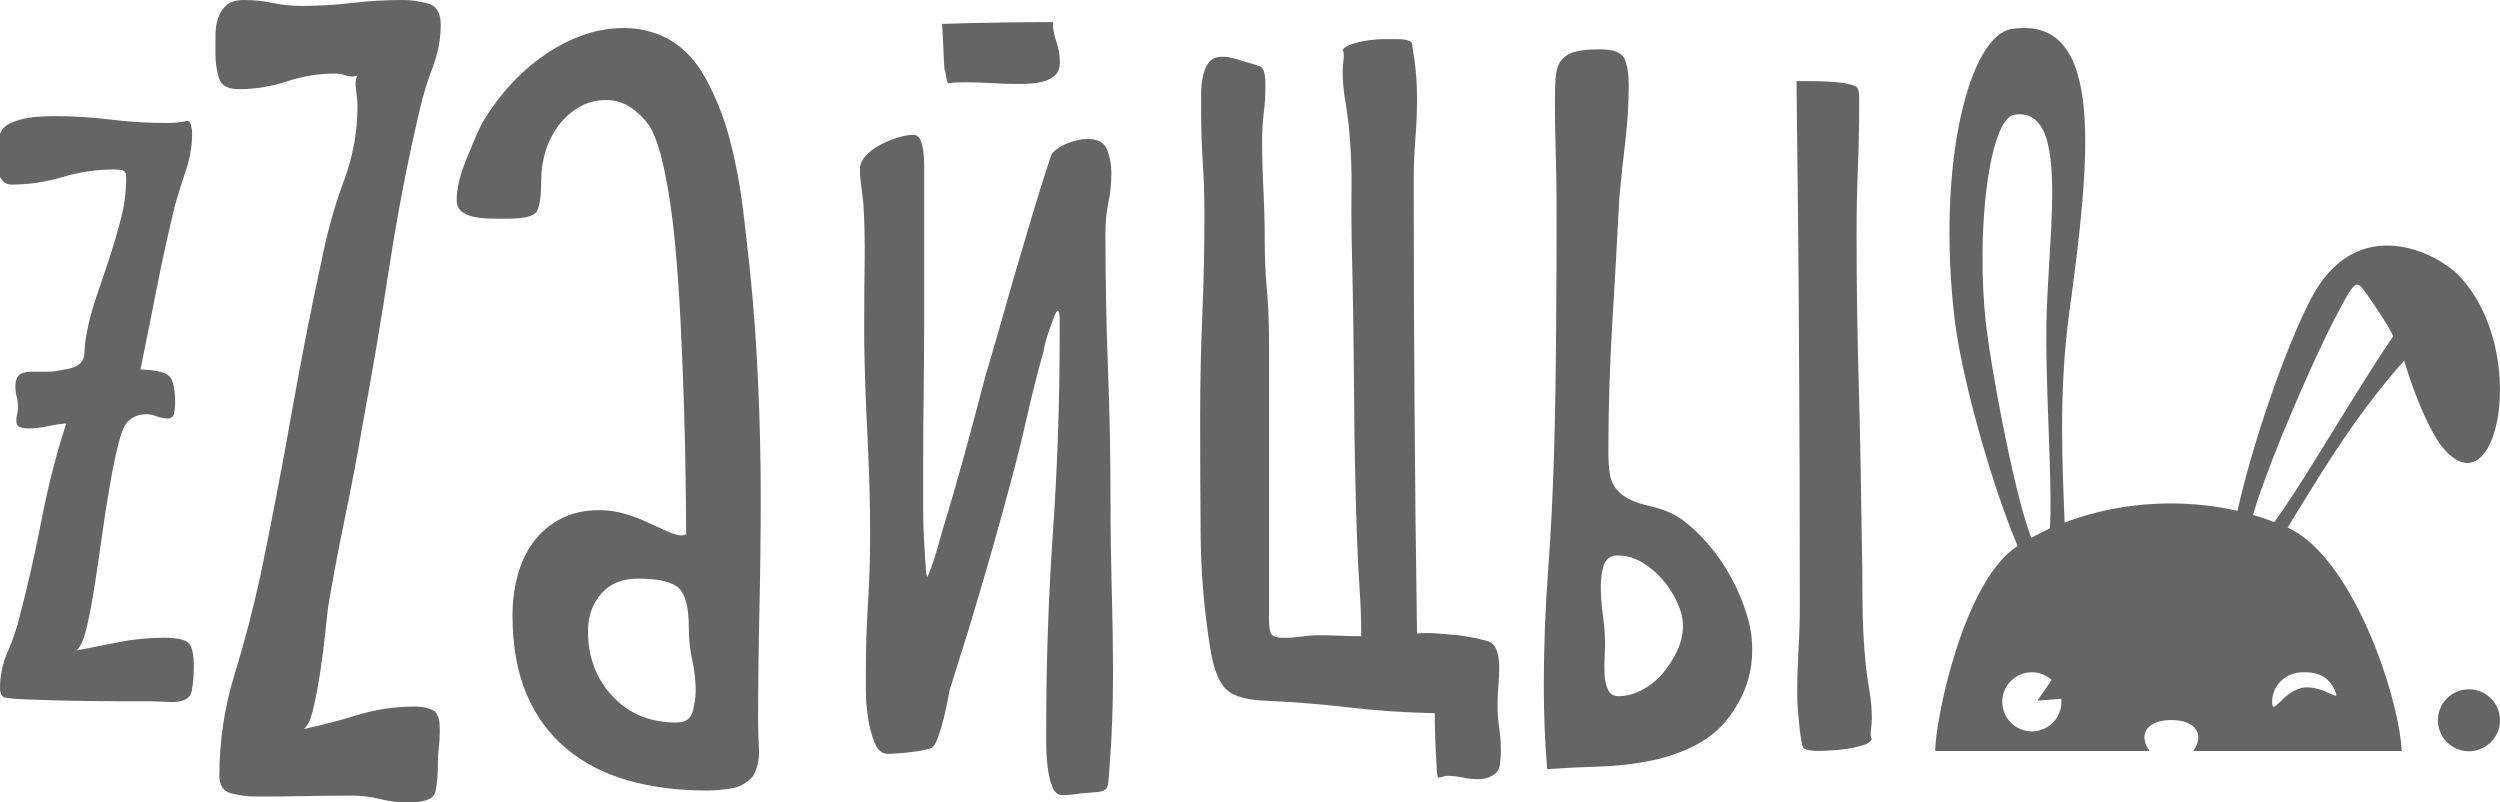 <?xml version="1.0" encoding="UTF-8"?> <svg xmlns="http://www.w3.org/2000/svg" xmlns:xlink="http://www.w3.org/1999/xlink" version="1.1" id="Слой_1" x="0px" y="0px" viewBox="0 0 211.41 67.85" style="enable-background:new 0 0 211.41 67.85;" xml:space="preserve"> <style type="text/css"> .st0{fill:#FBEBD7;} .st1{fill:#9F8E81;} .st2{clip-path:url(#SVGID_00000132057752786018703780000018347844309805772451_);fill:#749692;} .st3{fill:#564940;} .st4{fill:none;stroke:#DF4B21;stroke-miterlimit:10;} .st5{fill:#DF4B21;} .st6{fill:#749692;} .st7{clip-path:url(#SVGID_00000170242857050223918610000013998225174181461427_);fill:#749692;} .st8{clip-path:url(#SVGID_00000010312545034610600540000006601515480565986225_);} .st9{clip-path:url(#SVGID_00000147923093305708023540000011686769309975471518_);} .st10{fill:#646565;} .st11{fill:#211F22;} .st12{fill:none;} </style> <g> <g> <path class="st10" d="M208.02,23.4c-1.95-2.09-8.76-5.51-12.61,1.89c-2.11,4.05-4.93,12.18-6.2,17.91 c-1.91-0.44-3.84-0.63-5.69-0.63c-2.87,0-5.98,0.5-8.93,1.62c-0.16-4.52-0.53-10.96,0.39-17.72c1.8-13.18,3.09-25.23-4.86-24.02 c-3.55,0.54-6.37,11.22-4.84,24.45c0.55,4.78,3.04,13.85,5.34,19.27c-4.59,2.94-6.97,14.72-6.97,17.34h18.12 c-1.01-1.44-0.18-2.62,1.85-2.62c2.02,0,2.86,1.18,1.85,2.62h17.63c-0.23-4.59-4.12-16.38-9.65-18.9 c2.43-3.89,5.24-8.88,9.85-14.12c1.05,3.53,2.39,6.27,3.19,7.26C211.13,43.56,214.02,29.83,208.02,23.4z M167.96,27.55 c-0.23-1.98-0.33-4.07-0.31-6.09c0.04-6.06,1.1-11.51,2.69-11.76c1.04-0.16,1.76,0.22,2.25,0.99c0.07,0.11,0.14,0.23,0.2,0.35 c0.18,0.38,0.33,0.82,0.43,1.33c0.04,0.17,0.07,0.34,0.1,0.52c0.15,0.9,0.21,1.95,0.22,3.09c0,0.23,0,0.47,0,0.71 c-0.03,3.3-0.43,7.27-0.49,10.75c-0.07,4.54,0.33,10.6,0.35,14.74c0.01,0.95-0.01,1.81-0.05,2.51c-0.53,0.24-1.06,0.5-1.58,0.79v0 c-0.12-0.32-0.25-0.69-0.38-1.1C169.98,39.93,168.33,30.73,167.96,27.55z M171.82,61.85c-1.38,0-2.5-1.12-2.5-2.5 c0-1.38,1.12-2.5,2.5-2.5c0.65,0,1.23,0.25,1.68,0.65l-1.21,1.75l2.02-0.16c0.01,0.09,0.01,0.17,0.01,0.26 C174.32,60.73,173.2,61.85,171.82,61.85z M194.64,56.85c1.55-0.06,2.44,0.49,2.91,1.81c0.22,0.61-1.18-0.65-2.62-0.53 c-1.84,0.15-2.79,2.61-2.79,1.22C192.14,57.97,193.26,56.9,194.64,56.85z M202.36,28.46c-1.1,1.6-2.37,3.63-3.66,5.71 c-0.18,0.28-0.35,0.56-0.53,0.85c-0.98,1.58-1.95,3.17-2.86,4.62c-1.15,1.83-2.19,3.44-2.99,4.51v0h0 c-0.59-0.23-1.19-0.43-1.79-0.6c0.04-0.14,0.08-0.28,0.12-0.42c0.17-0.58,0.39-1.23,0.64-1.92c0.06-0.17,0.12-0.35,0.19-0.53 c1.69-4.66,4.57-11.07,5.82-13.47c1.86-3.58,1.92-3.6,2.72-2.51c1.02,1.4,2.26,3.37,2.34,3.72 C202.37,28.44,202.37,28.45,202.36,28.46z"></path> <g> <path class="st10" d="M211.41,60.91c0,1.45-1.18,2.62-2.62,2.62c-1.45,0-2.63-1.17-2.63-2.62c0-1.45,1.17-2.62,2.63-2.62 C210.23,58.29,211.41,59.46,211.41,60.91z"></path> </g> <path class="st10" d="M79.87,5.88c0.05,0.05,0.1,0.25,0.14,0.61c0.05,0.36,0.12,0.54,0.22,0.54c0.38-0.05,0.83-0.07,1.36-0.07 c0.76,0,1.52,0.02,2.26,0.07c0.74,0.05,1.49,0.07,2.26,0.07c0.33,0,0.7-0.01,1.11-0.04c0.4-0.02,0.79-0.1,1.15-0.21 c0.36-0.12,0.66-0.3,0.9-0.54c0.24-0.24,0.36-0.6,0.36-1.07c0-0.57-0.1-1.13-0.29-1.68C89.13,3,89.04,2.44,89.04,1.87 c-1.58,0-3.14,0.01-4.69,0.04c-1.55,0.02-3.12,0.06-4.69,0.11c0.05,0.67,0.08,1.33,0.11,1.97C79.79,4.63,79.82,5.26,79.87,5.88z"></path> <path class="st10" d="M13.89,53.93c-1.29,0-2.54,0.12-3.76,0.36c-1.22,0.24-2.45,0.48-3.69,0.72c0.33-0.24,0.62-0.85,0.86-1.83 c0.24-0.98,0.47-2.15,0.68-3.51s0.43-2.8,0.64-4.33c0.21-1.53,0.44-2.98,0.68-4.37c0.24-1.38,0.49-2.58,0.75-3.58 c0.26-1,0.56-1.62,0.89-1.86c0.38-0.33,0.86-0.5,1.43-0.5c0.29,0,0.58,0.06,0.9,0.18c0.31,0.12,0.61,0.18,0.9,0.18 c0.33,0,0.52-0.17,0.57-0.5c0.05-0.33,0.07-0.6,0.07-0.79c0-1.29-0.19-2.08-0.57-2.36c-0.38-0.29-1.17-0.45-2.36-0.5 c0.48-2.34,0.94-4.67,1.4-6.98c0.45-2.32,0.97-4.64,1.54-6.98c0.29-1,0.6-1.99,0.93-2.97c0.33-0.98,0.5-2.02,0.5-3.12 c0-0.14-0.04-0.36-0.11-0.64c-0.07-0.29-0.23-0.38-0.47-0.29c-0.48,0.1-1.03,0.14-1.65,0.14c-1.58,0-3.14-0.1-4.69-0.29 C7.79,9.92,6.23,9.82,4.65,9.82c-0.33,0-0.74,0.01-1.22,0.04c-0.48,0.02-0.94,0.08-1.4,0.18c-0.45,0.1-0.87,0.24-1.25,0.43 C0.4,10.66,0.14,10.94,0,11.32v3.65c0.24,0.43,0.55,0.64,0.93,0.64c1.48,0,2.94-0.21,4.37-0.64c1.43-0.43,2.89-0.64,4.37-0.64 c0.24,0,0.47,0.02,0.68,0.07c0.22,0.05,0.32,0.26,0.32,0.64c0,1.15-0.14,2.28-0.43,3.4c-0.29,1.12-0.61,2.23-0.97,3.33 c-0.36,1.1-0.73,2.2-1.11,3.29c-0.38,1.1-0.67,2.2-0.86,3.29c-0.1,0.53-0.14,0.94-0.14,1.25c0,0.31-0.05,0.57-0.14,0.79 c-0.1,0.22-0.26,0.39-0.5,0.54c-0.24,0.14-0.67,0.26-1.29,0.36c-0.43,0.1-0.85,0.14-1.25,0.14c-0.41,0-0.82,0-1.25,0 c-0.48,0-0.84,0.08-1.07,0.25c-0.24,0.17-0.36,0.51-0.36,1.04c0,0.29,0.04,0.56,0.11,0.82c0.07,0.26,0.11,0.56,0.11,0.9 c0,0.19-0.02,0.38-0.07,0.57c-0.05,0.19-0.07,0.38-0.07,0.57c0,0.29,0.11,0.47,0.32,0.54c0.21,0.07,0.44,0.11,0.68,0.11 c0.52,0,1.06-0.06,1.61-0.18c0.55-0.12,1.09-0.2,1.61-0.25c-0.86,2.67-1.55,5.38-2.08,8.13c-0.53,2.75-1.15,5.48-1.86,8.2 c-0.24,1-0.57,1.99-1,2.97C0.21,56.1,0,57.13,0,58.23c0,0.29,0.07,0.5,0.21,0.64l0.07,0.07c0.24,0.1,0.93,0.17,2.08,0.21 c1.15,0.05,2.41,0.08,3.8,0.11c1.38,0.02,2.71,0.04,3.97,0.04c1.26,0,2.14,0,2.61,0l1.79,0.07c1,0,1.56-0.31,1.68-0.93 c0.12-0.62,0.18-1.31,0.18-2.08c0-1-0.14-1.66-0.43-1.97C15.68,54.09,14.99,53.93,13.89,53.93z"></path> <path class="st10" d="M63.4,22.71c-0.14-1.38-0.34-3.07-0.57-5.05c-0.24-1.98-0.61-3.93-1.11-5.84c-0.5-1.91-1.21-3.68-2.11-5.3 C58.7,4.9,57.53,3.76,56.1,3.09c-1.05-0.48-2.17-0.72-3.37-0.72c-1.24,0-2.46,0.23-3.65,0.68c-1.19,0.45-2.33,1.07-3.4,1.86 C44.6,5.7,43.64,6.6,42.78,7.6c-0.86,1-1.58,2.03-2.15,3.08c-0.38,0.81-0.81,1.83-1.29,3.04c-0.48,1.22-0.72,2.28-0.72,3.19 c0,0.48,0.17,0.82,0.5,1.04c0.33,0.22,0.73,0.36,1.18,0.43c0.45,0.07,0.93,0.11,1.43,0.11c0.5,0,0.92,0,1.25,0 c1.38,0,2.2-0.21,2.43-0.64c0.24-0.43,0.36-1.31,0.36-2.65c0-0.81,0.12-1.61,0.36-2.4c0.24-0.79,0.6-1.5,1.07-2.15 c0.48-0.65,1.06-1.17,1.75-1.58c0.69-0.41,1.47-0.61,2.33-0.61c0.76,0,1.46,0.22,2.08,0.64c0.62,0.43,1.15,0.96,1.58,1.58 c0.48,0.81,0.9,2.07,1.25,3.76c0.36,1.7,0.65,3.63,0.86,5.8c0.21,2.17,0.38,4.49,0.5,6.95c0.12,2.46,0.22,4.83,0.29,7.13 c0.07,2.29,0.12,4.39,0.14,6.3c0.02,1.91,0.04,3.44,0.04,4.58c-0.05,0-0.11,0.01-0.18,0.04c-0.07,0.02-0.13,0.04-0.18,0.04 c-0.29,0-0.68-0.11-1.18-0.32c-0.5-0.22-1.05-0.47-1.65-0.75c-0.6-0.29-1.25-0.54-1.97-0.75c-0.72-0.22-1.43-0.32-2.15-0.32 c-1.29,0-2.4,0.25-3.33,0.75c-0.93,0.5-1.7,1.16-2.29,1.97c-0.6,0.81-1.04,1.75-1.32,2.83c-0.29,1.07-0.43,2.18-0.43,3.33 c0,2.58,0.39,4.8,1.18,6.66c0.79,1.86,1.91,3.4,3.37,4.62c1.46,1.22,3.19,2.11,5.19,2.69c2.01,0.57,4.23,0.86,6.66,0.86 c0.67,0,1.37-0.06,2.11-0.18c0.74-0.12,1.35-0.47,1.83-1.04c0.38-0.67,0.55-1.43,0.5-2.29c-0.05-0.86-0.07-1.67-0.07-2.43 c0-3.15,0.04-6.28,0.11-9.38c0.07-3.1,0.11-6.23,0.11-9.38c0-3.25-0.07-6.48-0.22-9.7C63.97,29.19,63.74,25.96,63.4,22.71z M58.57,60.2c-0.17,0.6-0.63,0.9-1.4,0.9c-2.2,0-3.99-0.74-5.37-2.22c-1.39-1.48-2.08-3.32-2.08-5.51c0-1.24,0.37-2.29,1.11-3.15 c0.74-0.86,1.78-1.29,3.12-1.29c1.72,0,2.86,0.26,3.44,0.79c0.57,0.53,0.86,1.65,0.86,3.37c0,0.96,0.09,1.86,0.29,2.72 c0.19,0.86,0.29,1.74,0.29,2.65C58.82,59.02,58.73,59.6,58.57,60.2z"></path> <path class="st10" d="M93.91,42.48c0-3.82-0.07-7.63-0.22-11.42c-0.14-3.8-0.21-7.6-0.21-11.42c0-0.86,0.08-1.69,0.25-2.51 c0.17-0.81,0.25-1.65,0.25-2.51c0-0.72-0.12-1.37-0.36-1.97c-0.24-0.6-0.79-0.9-1.65-0.9c-0.48,0-1,0.11-1.58,0.32 c-0.57,0.21-1.05,0.51-1.43,0.9c-0.05,0.1-0.21,0.59-0.5,1.47c-0.29,0.88-0.62,1.96-1,3.22c-0.38,1.27-0.8,2.66-1.25,4.19 c-0.45,1.53-0.87,2.97-1.25,4.33c-0.38,1.36-0.73,2.57-1.04,3.62c-0.31,1.05-0.51,1.74-0.61,2.08c-0.57,2.2-1.16,4.38-1.75,6.55 c-0.6,2.17-1.23,4.36-1.9,6.55c-0.14,0.53-0.29,1.04-0.43,1.54s-0.31,1.02-0.5,1.54c-0.05,0.1-0.14,0.33-0.29,0.72 c-0.05,0-0.08-0.08-0.11-0.25c-0.02-0.17-0.04-0.27-0.04-0.32c0-0.24-0.01-0.48-0.04-0.72c-0.02-0.24-0.04-0.48-0.04-0.72 c-0.1-1.29-0.14-2.57-0.14-3.83c0-1.26,0-2.54,0-3.83c0-1.96,0.01-3.93,0.04-5.91c0.02-1.98,0.04-3.97,0.04-5.98V14.69 c0-0.19,0-0.47,0-0.82c0-0.36-0.02-0.72-0.07-1.07c-0.05-0.36-0.13-0.68-0.25-0.97c-0.12-0.29-0.32-0.43-0.61-0.43 c-0.33,0-0.75,0.07-1.25,0.22s-1,0.35-1.5,0.61c-0.5,0.26-0.92,0.57-1.25,0.93c-0.33,0.36-0.5,0.73-0.5,1.11 c0,0.48,0.04,0.97,0.11,1.47c0.07,0.5,0.13,0.99,0.18,1.47c0.1,1.62,0.13,3.23,0.11,4.83c-0.02,1.6-0.04,3.23-0.04,4.91v1.93 c0.05,2.77,0.14,5.53,0.29,8.27c0.14,2.75,0.21,5.48,0.21,8.2c0,1.91-0.06,3.81-0.18,5.69c-0.12,1.89-0.18,3.78-0.18,5.69 c0,0.29,0,0.81,0,1.58c0,0.76,0.06,1.55,0.18,2.36c0.12,0.81,0.31,1.53,0.57,2.15c0.26,0.62,0.63,0.93,1.11,0.93 c0.14,0,0.41-0.01,0.79-0.04c0.38-0.02,0.78-0.06,1.18-0.11c0.41-0.05,0.78-0.11,1.11-0.18c0.33-0.07,0.55-0.13,0.64-0.18 c0.19-0.14,0.37-0.45,0.54-0.93c0.17-0.48,0.32-1,0.47-1.58c0.14-0.57,0.26-1.13,0.36-1.68c0.1-0.55,0.19-0.94,0.29-1.18 c1.81-5.68,3.46-11.29,4.94-16.83c0.52-1.91,1-3.82,1.43-5.73c0.43-1.91,0.91-3.8,1.43-5.66c0-0.09,0.05-0.32,0.14-0.68 c0.1-0.36,0.22-0.74,0.36-1.15c0.14-0.4,0.27-0.76,0.39-1.07c0.12-0.31,0.23-0.47,0.32-0.47c0.05,0,0.1,0.19,0.14,0.57 c0,0.24,0,0.5,0,0.79s0,0.53,0,0.72c0,5.59-0.19,11.14-0.57,16.65c-0.38,5.51-0.57,11.06-0.57,16.65c0,0.24,0,0.66,0,1.25 c0,0.6,0.04,1.22,0.11,1.86c0.07,0.64,0.2,1.22,0.39,1.72c0.19,0.5,0.48,0.75,0.86,0.75c0.24,0,0.49-0.01,0.75-0.04 c0.26-0.02,0.54-0.06,0.82-0.11c0.62-0.05,1.09-0.08,1.4-0.11c0.31-0.03,0.54-0.1,0.68-0.22c0.14-0.12,0.23-0.33,0.25-0.64 c0.02-0.31,0.06-0.8,0.11-1.47c0.1-1.24,0.17-2.48,0.21-3.72c0.05-1.24,0.07-2.51,0.07-3.8c0-2.43-0.04-4.87-0.11-7.3 C93.95,47.42,93.91,44.96,93.91,42.48z"></path> <path class="st10" d="M126.64,59.66c0-0.57,0.02-1.12,0.07-1.65c0.05-0.53,0.07-1.05,0.07-1.58c0-1.29-0.33-2.03-1-2.22 c-0.67-0.19-1.5-0.36-2.51-0.5c-0.57-0.05-1.15-0.09-1.72-0.14c-0.57-0.05-1.15-0.05-1.72,0c-0.1-6.45-0.17-12.84-0.21-19.19 c-0.05-6.35-0.07-12.72-0.07-19.12c0-1.19,0.05-2.37,0.14-3.54c0.1-1.17,0.14-2.33,0.14-3.47c0-1.05-0.07-2.1-0.21-3.15 c-0.1-0.67-0.17-1.13-0.21-1.4c-0.05-0.26-0.5-0.39-1.36-0.39c-0.19,0-0.51,0-0.97,0c-0.45,0-0.93,0.04-1.43,0.11 c-0.5,0.07-0.96,0.18-1.36,0.32c-0.41,0.14-0.66,0.31-0.75,0.5c0.1,0.14,0.12,0.43,0.07,0.86c-0.05,0.43-0.07,0.74-0.07,0.93 c0,0.76,0.06,1.5,0.18,2.22c0.12,0.72,0.23,1.46,0.32,2.22c0.19,1.82,0.27,3.65,0.25,5.51c-0.02,1.86-0.01,3.72,0.04,5.59 c0.1,4.06,0.15,8.08,0.18,12.07c0.02,3.99,0.11,8.01,0.25,12.07c0.05,1.39,0.12,2.75,0.21,4.08c0.1,1.34,0.14,2.67,0.14,4.01 c-0.57,0-1.16-0.01-1.75-0.04c-0.6-0.02-1.18-0.04-1.75-0.04c-0.53,0-1.04,0.04-1.54,0.11c-0.5,0.07-0.99,0.11-1.47,0.11 c-0.67,0-1.05-0.14-1.15-0.43c-0.1-0.29-0.14-0.72-0.14-1.29c0-1.58,0-3.14,0-4.69c0-1.55,0-3.12,0-4.69c0-2.39,0-4.75,0-7.09 c0-2.34,0-4.7,0-7.09c0-1.43-0.06-2.83-0.18-4.19c-0.12-1.36-0.18-2.76-0.18-4.19c0-1.43-0.04-2.84-0.11-4.23 c-0.07-1.38-0.11-2.79-0.11-4.23c0-0.76,0.05-1.53,0.14-2.29c0.1-0.76,0.14-1.53,0.14-2.29c0-0.95-0.14-1.49-0.43-1.61 c-0.29-0.12-0.79-0.27-1.5-0.47c-0.29-0.1-0.57-0.18-0.86-0.25c-0.29-0.07-0.57-0.11-0.86-0.11c-0.53,0-0.91,0.17-1.15,0.5 c-0.24,0.33-0.41,0.74-0.5,1.22c-0.1,0.48-0.14,0.97-0.14,1.47s0,0.94,0,1.33c0,1.48,0.05,2.95,0.14,4.4 c0.1,1.46,0.14,2.95,0.14,4.48c0,2.86-0.06,5.71-0.18,8.52c-0.12,2.82-0.18,5.66-0.18,8.52c0,3.25,0.01,6.53,0.04,9.85 c0.02,3.32,0.3,6.58,0.82,9.78c0.24,1.48,0.62,2.55,1.15,3.22c0.53,0.67,1.58,1.05,3.15,1.15c2.43,0.1,4.87,0.29,7.3,0.57 c2.43,0.29,4.89,0.45,7.38,0.5c0,0.72,0.01,1.43,0.04,2.15c0.02,0.72,0.06,1.46,0.11,2.22c0,0.14,0.01,0.36,0.04,0.64 c0.02,0.29,0.06,0.43,0.11,0.43c0.14,0,0.27-0.02,0.39-0.07c0.12-0.05,0.25-0.07,0.39-0.07c0.43,0,0.86,0.05,1.29,0.14 c0.43,0.1,0.86,0.14,1.29,0.14c0.53,0,0.95-0.12,1.29-0.36c0.33-0.19,0.52-0.5,0.57-0.93c0.05-0.43,0.07-0.81,0.07-1.15 c0-0.62-0.05-1.25-0.14-1.9C126.68,60.92,126.64,60.28,126.64,59.66z"></path> <path class="st10" d="M158.22,61.67c0.05-0.38,0.07-0.69,0.07-0.93c0-0.72-0.06-1.44-0.18-2.18c-0.12-0.74-0.23-1.47-0.32-2.18 c-0.19-1.91-0.29-3.8-0.29-5.66c0-1.86-0.02-3.75-0.07-5.66c-0.05-4.25-0.13-8.47-0.25-12.68c-0.12-4.2-0.18-8.43-0.18-12.68 c0-1.81,0.04-3.62,0.11-5.41c0.07-1.79,0.11-3.59,0.11-5.41c0-0.19,0-0.43,0-0.72c0-0.29-0.05-0.52-0.14-0.72 c-0.1-0.14-0.38-0.26-0.86-0.36c-0.48-0.09-1-0.15-1.58-0.18c-0.57-0.02-1.12-0.04-1.65-0.04c-0.53,0-0.88,0-1.07,0 c0.09,7.4,0.17,14.78,0.21,22.13c0.05,7.35,0.07,14.75,0.07,22.2c0,1.24-0.04,2.48-0.11,3.72c-0.07,1.24-0.11,2.48-0.11,3.72 c0,0.53,0.02,1.04,0.07,1.54c0.05,0.5,0.1,1.01,0.14,1.54c0.1,0.72,0.18,1.19,0.25,1.43c0.07,0.24,0.54,0.36,1.4,0.36 c0.19,0,0.51-0.01,0.97-0.04c0.45-0.02,0.92-0.07,1.4-0.14c0.48-0.07,0.92-0.17,1.32-0.29c0.41-0.12,0.66-0.3,0.75-0.54 C158.19,62.34,158.17,62.05,158.22,61.67z"></path> <path class="st10" d="M26.5,59.9c0.22-0.94,0.41-1.96,0.58-3.07c0.17-1.1,0.3-2.17,0.41-3.19c0.11-1.02,0.19-1.78,0.25-2.28 c0.44-2.6,0.92-5.15,1.45-7.66c0.52-2.51,1.01-5.07,1.45-7.66c0.83-4.47,1.59-8.96,2.28-13.46c0.69-4.5,1.56-8.99,2.61-13.46 c0.28-1.16,0.63-2.32,1.08-3.48c0.44-1.16,0.66-2.35,0.66-3.56c0-0.99-0.36-1.59-1.08-1.78C35.48,0.1,34.76,0,34.04,0 c-1.44,0-2.86,0.08-4.27,0.25c-1.41,0.17-2.83,0.25-4.27,0.25c-0.83,0-1.64-0.08-2.44-0.25C22.26,0.08,21.45,0,20.62,0 c-0.66,0-1.16,0.15-1.49,0.46c-0.33,0.3-0.57,0.68-0.7,1.12c-0.14,0.44-0.21,0.93-0.21,1.45c0,0.53,0,1.04,0,1.53 c0,0.72,0.1,1.4,0.29,2.03c0.19,0.64,0.76,0.95,1.7,0.95c1.38,0,2.73-0.22,4.06-0.66c1.33-0.44,2.68-0.66,4.06-0.66 c0.33,0,0.65,0.06,0.95,0.17c0.3,0.11,0.62,0.11,0.95,0c-0.17,0.28-0.21,0.69-0.12,1.24c0.08,0.55,0.12,0.99,0.12,1.33 c0,2.15-0.37,4.24-1.12,6.25c-0.75,2.02-1.34,4.07-1.78,6.17c-0.99,4.58-1.89,9.14-2.69,13.67c-0.8,4.53-1.67,9.06-2.61,13.59 c-0.61,2.82-1.34,5.62-2.2,8.41c-0.86,2.79-1.28,5.65-1.28,8.57c0,0.83,0.36,1.33,1.08,1.49c0.72,0.17,1.38,0.25,1.99,0.25 c1.38,0,2.75-0.01,4.1-0.04c1.35-0.03,2.72-0.04,4.1-0.04c0.77,0,1.55,0.1,2.32,0.29c0.77,0.19,1.57,0.29,2.4,0.29 c1.38,0,2.14-0.3,2.28-0.91c0.14-0.61,0.21-1.44,0.21-2.49c0-0.44,0.03-0.87,0.08-1.28c0.05-0.41,0.08-0.84,0.08-1.28 c0-0.33-0.01-0.63-0.04-0.91c-0.03-0.28-0.15-0.55-0.37-0.83c-0.44-0.28-1.02-0.41-1.74-0.41c-1.66,0-3.25,0.24-4.76,0.7 c-1.52,0.47-3.05,0.87-4.6,1.2C26.01,61.42,26.28,60.84,26.5,59.9z"></path> <path class="st10" d="M147.69,51.89c-0.33-1.07-0.78-2.11-1.33-3.11c-0.55-1-1.19-1.93-1.93-2.79c-0.74-0.86-1.52-1.58-2.33-2.15 c-0.72-0.48-1.61-0.83-2.69-1.07c-1.07-0.24-1.87-0.6-2.4-1.07c-0.48-0.43-0.76-0.94-0.86-1.54c-0.1-0.6-0.14-1.21-0.14-1.83 c0-3.63,0.11-7.23,0.32-10.81c0.22-3.58,0.42-7.18,0.61-10.81c0.14-1.58,0.31-3.15,0.5-4.73c0.19-1.58,0.29-3.17,0.29-4.8 c0-0.95-0.12-1.69-0.36-2.22c-0.24-0.52-0.93-0.79-2.08-0.79c-0.91,0-1.61,0.07-2.11,0.21c-0.5,0.14-0.88,0.38-1.15,0.72 c-0.26,0.33-0.42,0.79-0.47,1.36c-0.05,0.57-0.07,1.27-0.07,2.08c0,1.48,0.02,2.96,0.07,4.44c0.05,1.48,0.07,2.96,0.07,4.44 c0,3.53-0.01,7.05-0.04,10.56c-0.02,3.51-0.08,7.03-0.18,10.56c-0.1,3.29-0.26,6.55-0.5,9.78c-0.24,3.22-0.36,6.46-0.36,9.7 c0,1.19,0.02,2.36,0.07,3.51c0.05,1.15,0.12,2.32,0.21,3.51c1.43-0.1,2.92-0.17,4.48-0.22c1.55-0.05,3.05-0.23,4.51-0.54 c1.46-0.31,2.8-0.82,4.05-1.54c1.24-0.72,2.27-1.79,3.08-3.22c0.81-1.38,1.22-2.89,1.22-4.51 C148.19,54.01,148.03,52.97,147.69,51.89z M141.86,54.97c-0.31,0.69-0.72,1.34-1.22,1.93c-0.5,0.6-1.09,1.07-1.75,1.43 c-0.67,0.36-1.34,0.54-2.01,0.54c-0.43,0-0.73-0.18-0.9-0.54c-0.17-0.36-0.26-0.78-0.29-1.25c-0.02-0.48-0.02-0.95,0-1.43 c0.02-0.48,0.04-0.86,0.04-1.15c0-0.81-0.06-1.63-0.18-2.47c-0.12-0.83-0.18-1.68-0.18-2.54c0-0.43,0.06-0.92,0.18-1.47 c0.12-0.55,0.44-0.9,0.97-1.04c0.05,0,0.11,0,0.18,0c0.07,0,0.13,0,0.18,0c0.67,0,1.33,0.19,1.97,0.57 c0.64,0.38,1.22,0.86,1.72,1.43c0.5,0.57,0.92,1.22,1.25,1.93c0.33,0.72,0.5,1.39,0.5,2.01C142.32,53.6,142.17,54.28,141.86,54.97 z"></path> </g> </g> </svg> 